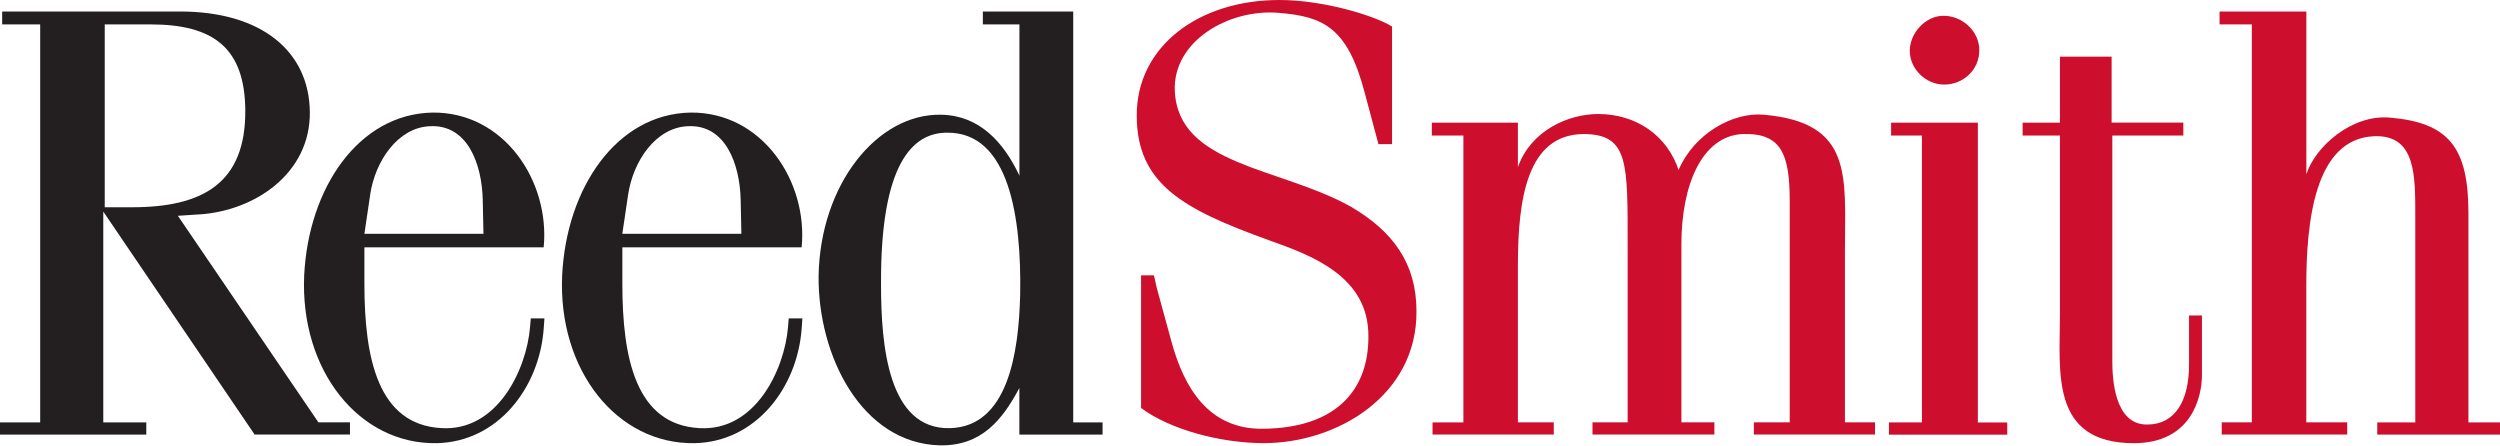 <svg width="230" height="41" viewBox="0 0 230 41" fill="none" xmlns="http://www.w3.org/2000/svg">
<path d="M9.632 2.245H13.858C19.727 2.245 22.502 4.486 22.567 10.096C22.632 16.892 18.609 19.068 12.142 19.068H9.636V2.245H9.632ZM18.345 19.727C23.425 19.398 28.57 15.969 28.505 10.295C28.44 4.686 24.019 1.058 16.563 1.058H0.199V2.245H3.698V38.861H0V39.983H13.459V38.861H9.502V19.463L23.425 39.979H32.198V38.856H29.294L16.364 19.853L18.34 19.723L18.345 19.727Z" fill="#231F20"/>
<path d="M34.049 17.946C34.513 14.777 36.624 11.743 39.528 11.613C43.026 11.413 44.344 15.111 44.413 18.41L44.478 21.509H33.525L34.053 17.946H34.049ZM50.083 29.294H48.831L48.766 30.083C48.436 34.041 45.731 39.715 40.586 39.385C34.782 39.056 33.525 32.983 33.525 26.125V22.757H50.018C50.612 16.689 46.39 10.291 39.793 10.356C32.996 10.486 28.379 17.282 27.985 25.332C27.59 34.105 33.065 40.902 40.191 40.772C45.801 40.642 49.628 35.692 50.023 30.217L50.088 29.294H50.083Z" fill="#231F20"/>
<path d="M57.782 17.946C58.246 14.777 60.352 11.743 63.257 11.613C66.755 11.413 68.072 15.111 68.142 18.41L68.207 21.509H57.253L57.782 17.946ZM73.816 29.294H72.563L72.498 30.083C72.169 34.041 69.464 39.715 64.319 39.385C58.514 39.056 57.257 32.983 57.257 26.125V22.757H73.751C74.345 16.689 70.123 10.291 63.525 10.356C56.728 10.486 52.112 17.282 51.718 25.332C51.323 34.105 56.798 40.902 63.924 40.772C69.533 40.642 73.356 35.692 73.755 30.217L73.82 29.294H73.816Z" fill="#231F20"/>
<path d="M87.123 12.207C92.863 12.142 93.985 20.061 93.855 27.118C93.725 32.463 92.733 39.26 87.388 39.39C81.714 39.52 81.055 31.804 81.055 26.195C80.99 15.046 83.959 12.207 87.123 12.207ZM101.441 38.861H98.736V1.058H90.422V2.245H93.786V16.164C92.338 13.065 90.093 10.62 86.595 10.555C80.721 10.421 75.446 16.953 75.311 25.401C75.246 32.727 79.269 40.777 86.46 40.972C90.288 41.037 92.199 38.661 93.781 35.696V39.983H101.437V38.861H101.441Z" fill="#231F20"/>
<path d="M128.069 13.26H126.816L125.564 8.574C123.982 2.505 121.736 1.517 117.649 1.183C113.097 0.789 107.882 3.754 108.082 8.375C108.411 15.236 117.714 15.367 124.246 18.995C128.204 21.305 130.315 24.274 130.315 28.627C130.384 36.347 123.058 40.768 116.261 40.768C112.304 40.768 107.618 39.515 104.978 37.534V25.328H106.166L106.43 26.515L107.748 31.331C108.936 35.753 111.246 39.511 116.192 39.446C122.859 39.381 125.893 35.948 125.893 31.002C125.958 25.393 120.613 23.481 116.721 22.094C108.871 19.255 104.579 16.949 104.579 10.611C104.579 4.274 110.253 0 117.709 0C121.801 0 126.483 1.452 128.069 2.44V13.26Z" fill="#CE0E2D"/>
<path d="M131.793 39.983V38.861H134.632V12.471H131.728V11.283H139.647V15.375C140.835 12.011 144.268 10.49 147.038 10.49C150.536 10.49 153.371 12.467 154.429 15.635C155.881 12.272 159.444 10.291 162.279 10.555C170.528 11.279 169.734 16.229 169.734 23.022V38.856H172.504V39.979H161.355V38.856H164.654V18.535C164.654 14.244 163.93 12.202 160.298 12.332C156.605 12.532 154.689 16.953 154.689 22.493V38.856H157.723V39.979H146.509V38.856H149.743V22.822C149.743 14.972 149.873 12.332 145.651 12.332C140.505 12.397 139.647 18.271 139.647 24.404V38.856H142.946V39.979H131.797L131.793 39.983Z" fill="#CE0E2D"/>
<path d="M173.783 39.983V38.861H176.817V12.471H173.982V11.283H181.963V38.865H184.668V39.988H173.779L173.783 39.983ZM182.097 4.616C182.097 6.463 180.58 7.781 178.868 7.781C177.155 7.781 175.699 6.329 175.699 4.681C175.699 3.034 177.151 1.452 178.798 1.452C180.58 1.452 182.097 2.904 182.097 4.616Z" fill="#CE0E2D"/>
<path d="M194.269 5.21V11.279H200.866V12.467H194.334V33.252C194.334 34.634 194.464 39.125 197.563 39.056C200.138 39.056 201.391 36.81 201.391 33.581V29.025H202.579V34.504C202.579 36.485 201.655 40.772 196.311 40.772C188.59 40.772 189.514 34.175 189.514 28.96V12.471H186.081V11.283H189.514V5.215H194.265L194.269 5.21Z" fill="#CE0E2D"/>
<path d="M218.708 39.983V38.861H222.206V19.922C222.206 16.164 222.271 12.402 218.448 12.532C212.904 12.731 212.18 20.516 212.18 26.32V38.856H215.943V39.979H204.399V38.856H207.169V2.245H204.2V1.058H212.184V16.034C212.978 13.529 216.341 10.49 219.904 10.824C225.249 11.288 227.096 13.529 227.096 19.597V38.861H230V39.983H218.717H218.708Z" fill="#CE0E2D"/>
</svg>
